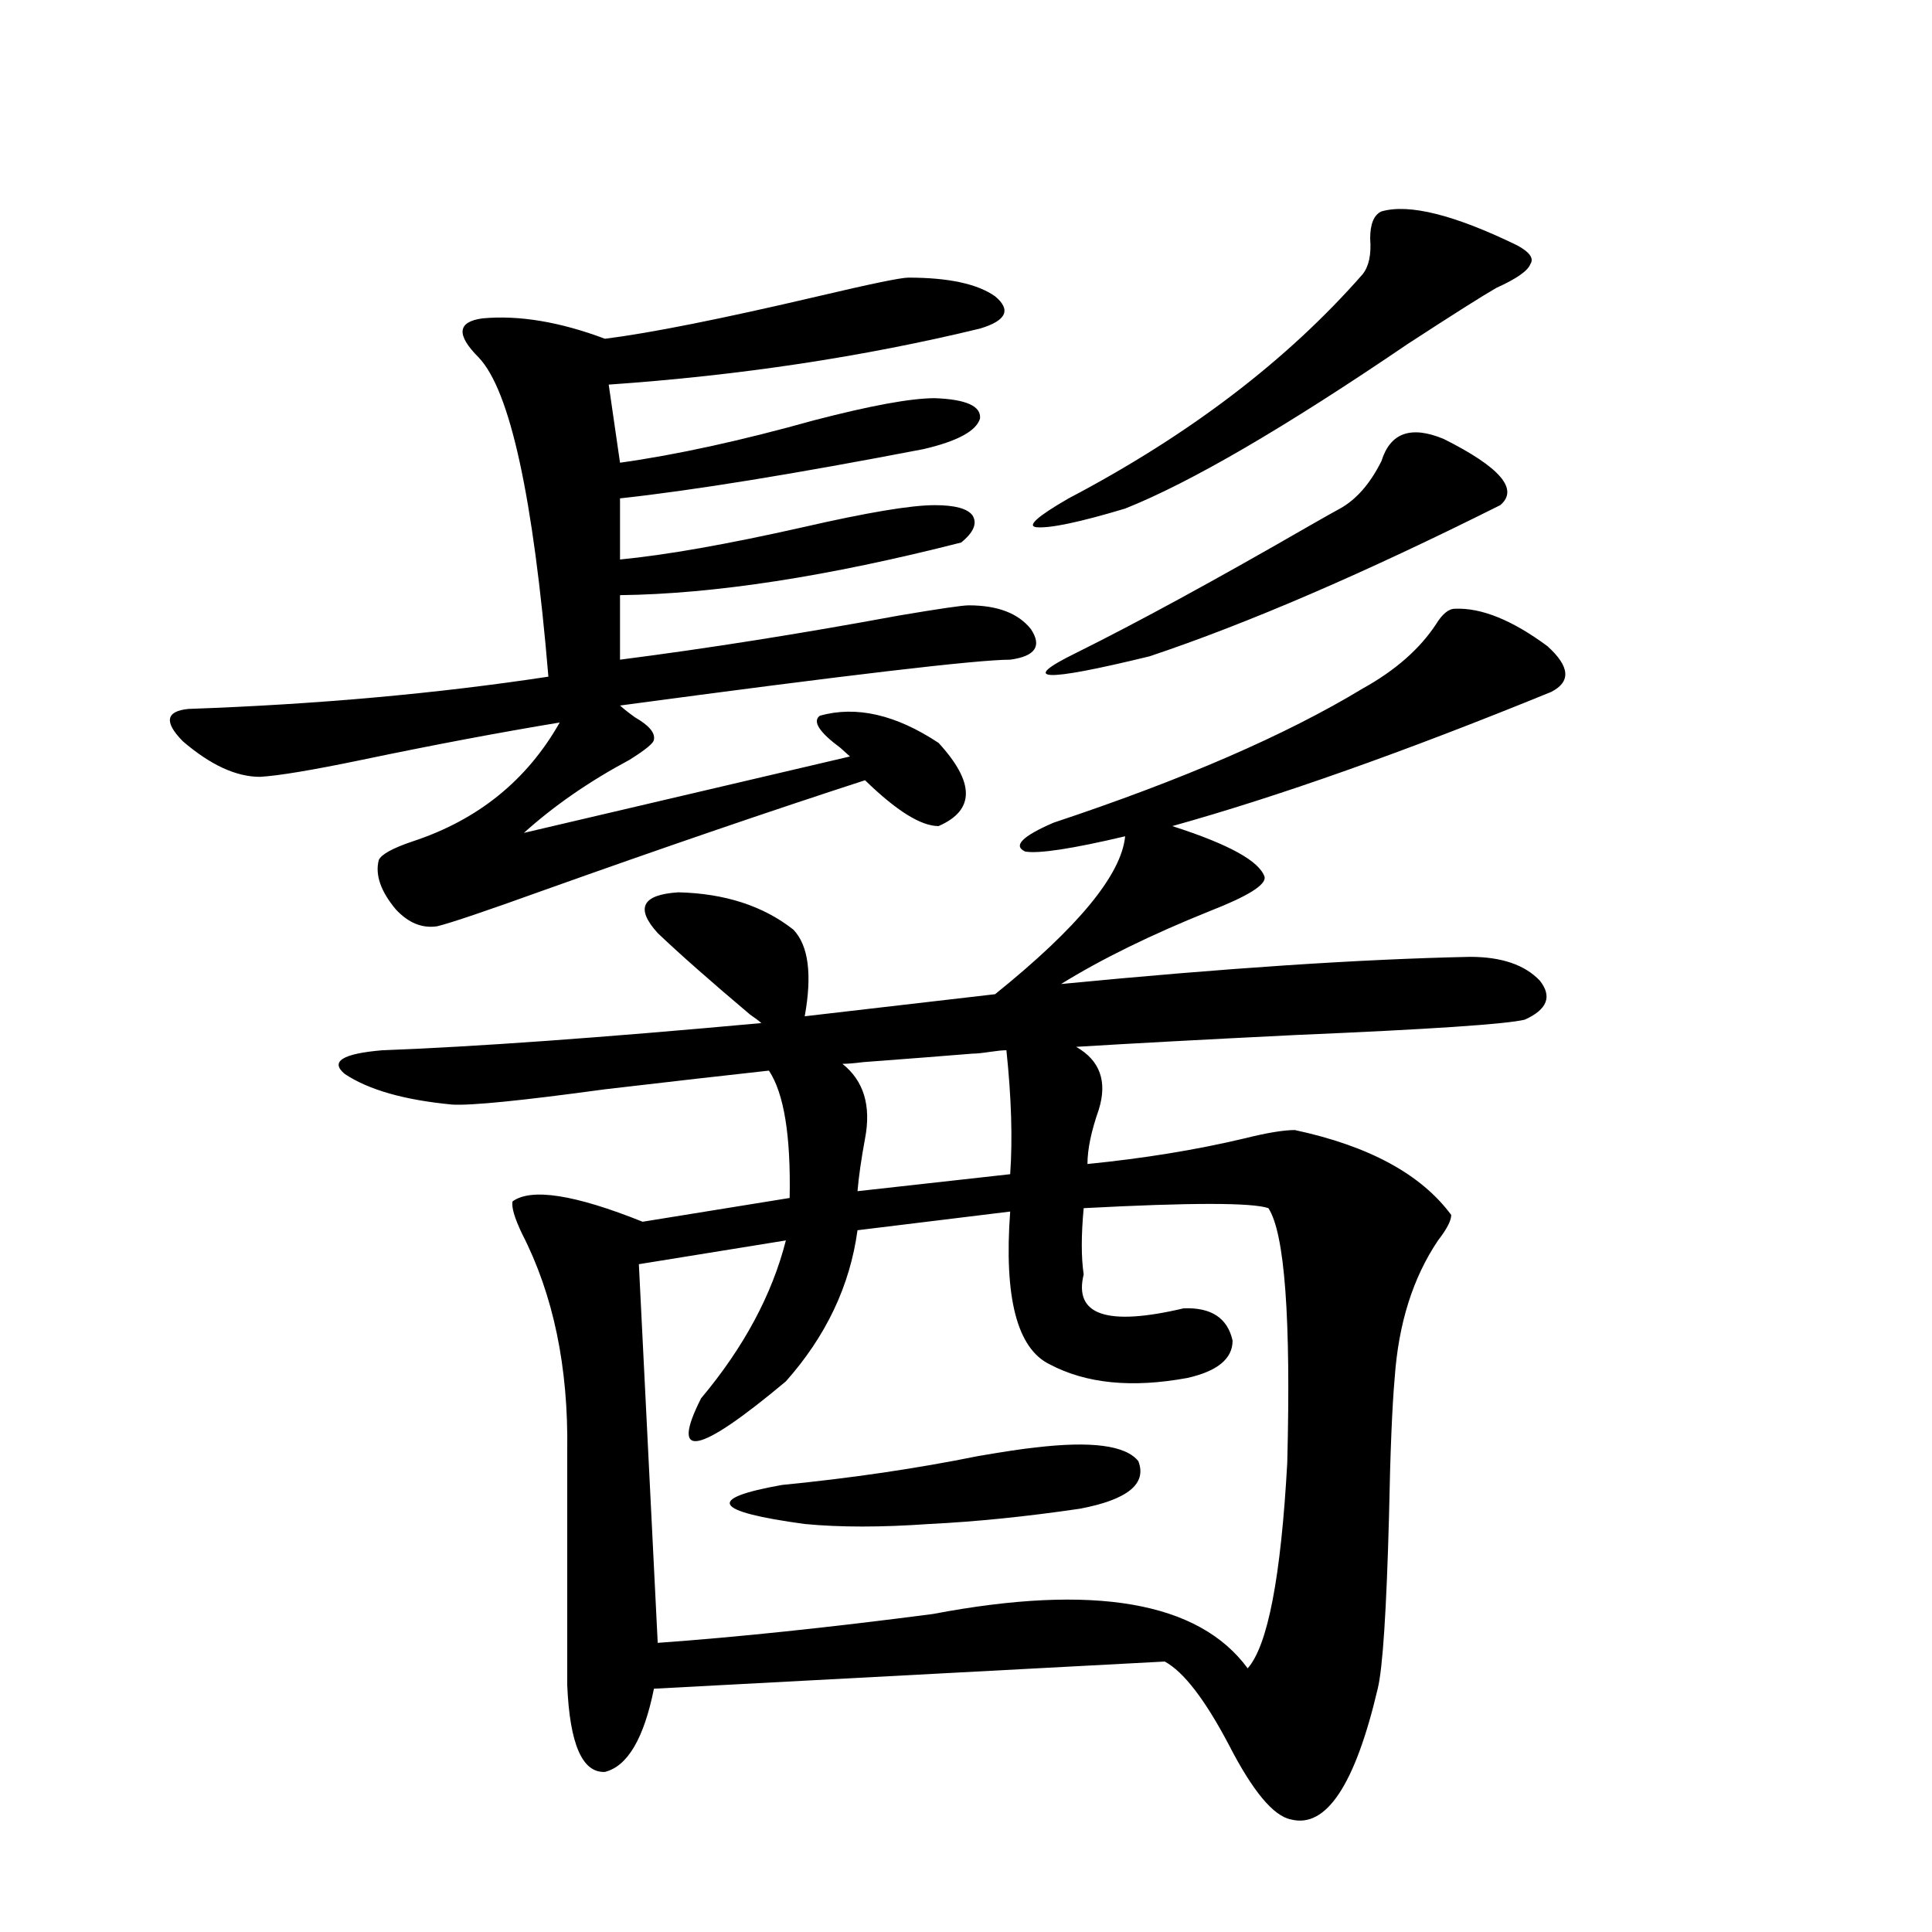 <?xml version="1.0" encoding="utf-8"?>
<!-- Generator: Adobe Illustrator 16.0.0, SVG Export Plug-In . SVG Version: 6.00 Build 0)  -->
<!DOCTYPE svg PUBLIC "-//W3C//DTD SVG 1.1//EN" "http://www.w3.org/Graphics/SVG/1.1/DTD/svg11.dtd">
<svg version="1.1" id="图层_1" xmlns="http://www.w3.org/2000/svg" xmlns:xlink="http://www.w3.org/1999/xlink" x="0px" y="0px"
	 width="1000px" height="1000px" viewBox="0 0 1000 1000" enable-background="new 0 0 1000 1000" xml:space="preserve">
<path d="M470.184,143.699c20.808,0,35.762,3.228,44.877,9.668c8.445,7.031,5.854,12.607-7.805,16.699
	c-60.486,14.653-124.555,24.321-192.19,29.004l5.854,40.43c29.268-4.092,62.758-11.426,100.485-21.973
	c29.268-7.607,50.075-11.426,62.438-11.426c16.25,0.591,24.055,4.106,23.414,10.547c-1.951,6.455-11.707,11.729-29.268,15.82
	c-66.995,12.896-119.356,21.396-157.069,25.488v31.641c24.055-2.334,55.608-7.91,94.632-16.699
	c33.17-7.607,55.929-11.426,68.291-11.426c10.396,0,16.905,1.758,19.512,5.273c2.592,4.106,0.641,8.789-5.854,14.063
	c-68.946,17.578-127.802,26.67-176.581,27.246v33.398c45.518-5.85,93.656-13.472,144.387-22.852
	c20.808-3.516,32.835-5.273,36.097-5.273c14.954,0,25.686,4.106,32.194,12.305c5.854,8.789,2.271,14.063-10.731,15.82
	c-16.92,0-84.235,7.91-201.946,23.73c1.951,1.758,4.543,3.818,7.805,6.152c7.149,4.106,10.396,7.91,9.756,11.426
	c0,1.758-4.237,5.273-12.683,10.547c-20.822,11.138-39.023,23.73-54.633,37.793l168.776-39.551
	c-1.311-1.167-2.927-2.637-4.878-4.395c-11.066-8.198-14.634-13.76-10.731-16.699c18.856-5.273,39.344-0.576,61.462,14.063
	c18.856,20.518,18.856,34.868,0,43.066c-9.115,0-21.798-7.91-38.048-23.73c-48.779,15.82-104.388,34.868-166.825,57.129
	c-29.268,10.547-47.483,16.699-54.633,18.457c-7.805,1.182-14.969-1.758-21.463-8.789c-7.805-9.365-10.731-17.866-8.78-25.488
	c1.296-2.925,7.149-6.152,17.561-9.668c33.811-11.123,59.176-31.641,76.096-61.523c-31.874,5.273-66.02,11.729-102.437,19.336
	c-25.365,5.273-42.926,8.213-52.682,8.789c-12.362,0-25.7-6.152-39.999-18.457c-9.756-9.956-8.78-15.518,2.927-16.699
	c66.34-2.334,128.442-7.91,186.337-16.699C276.042,257.078,264,202.01,247.75,185.008c-11.707-11.714-11.066-18.457,1.951-20.215
	c18.856-1.758,39.999,1.758,63.413,10.547c23.414-2.925,60.151-10.244,110.241-21.973
	C450.672,146.927,466.281,143.699,470.184,143.699z M753.104,315.086c13.658-0.576,29.588,5.864,47.804,19.336
	c11.707,10.547,12.348,18.457,1.951,23.73c-76.096,31.064-141.46,54.204-196.093,69.434c29.268,9.38,45.197,18.169,47.804,26.367
	c0.641,4.106-8.78,9.971-28.292,17.578c-30.578,12.305-56.264,24.912-77.071,37.793c84.541-8.198,155.118-12.881,211.702-14.063
	c16.25,0,28.292,4.106,36.097,12.305c6.494,8.213,3.902,14.941-7.805,20.215c-9.756,2.349-49.114,4.985-118.046,7.91
	c-47.483,2.349-85.531,4.395-114.144,6.152c12.348,7.031,16.25,17.881,11.707,32.52c-3.902,11.138-5.854,20.518-5.854,28.125
	c29.268-2.925,56.249-7.319,80.974-13.184c11.707-2.925,20.487-4.395,26.341-4.395c38.368,8.213,65.364,22.852,80.974,43.945
	c0,2.939-2.286,7.334-6.829,13.184c-13.018,19.336-20.487,43.066-22.438,71.191c-1.311,14.653-2.286,38.384-2.927,71.191
	c-1.311,49.219-3.262,79.102-5.854,89.648c-11.707,49.796-26.676,72.359-44.877,67.676c-9.115-1.758-19.847-14.652-32.194-38.672
	c-12.362-23.441-23.414-37.793-33.17-43.066L338.479,874.07c-5.213,25.777-13.658,40.128-25.365,43.066
	c-11.707,0.577-18.216-14.364-19.512-44.824V751.023c0.641-43.354-7.164-80.859-23.414-112.5c-3.902-8.198-5.533-13.76-4.878-16.699
	c9.756-7.031,32.194-3.516,67.315,10.547l76.096-12.305c0.641-32.217-2.927-54.189-10.731-65.918
	c-21.463,2.349-49.755,5.576-84.876,9.668c-42.926,5.864-69.267,8.501-79.022,7.91c-24.725-2.334-43.261-7.607-55.608-15.82
	c-7.805-6.44-1.311-10.547,19.512-12.305c47.469-1.758,112.833-6.44,196.093-14.063c-1.311-1.167-3.262-2.637-5.854-4.395
	c-20.822-17.578-36.752-31.641-47.804-42.188c-11.707-12.881-8.14-19.912,10.731-21.094c24.055,0.591,43.901,7.031,59.511,19.336
	c7.805,8.213,9.756,23.154,5.854,44.824l98.534-11.426c42.926-34.565,65.364-61.812,67.315-81.738
	c-27.316,6.455-44.557,9.092-51.706,7.91c-6.509-2.925-1.631-7.91,14.634-14.941c66.98-22.261,120.317-45.4,159.996-69.434
	c16.905-9.365,29.588-20.503,38.048-33.398C746.595,317.723,749.842,315.086,753.104,315.086z M656.521,625.34
	c-8.46-2.925-40.334-2.925-95.607,0c-1.311,14.063-1.311,25.488,0,34.277c-5.213,21.094,12.027,26.958,51.706,17.578
	c14.299-0.576,22.759,4.985,25.365,16.699c0,9.38-7.805,15.82-23.414,19.336c-28.627,5.273-52.361,2.939-71.218-7.031
	c-16.92-8.198-23.749-34.565-20.487-79.102l-79.022,9.668c-3.902,28.716-16.265,54.795-37.072,78.223
	c-45.532,38.096-60.166,41.021-43.901,8.789c22.104-26.367,36.737-53.613,43.901-81.738l-76.096,12.305l9.756,195.996
	c40.975-2.938,88.443-7.91,142.436-14.941c83.245-15.82,137.558-6.44,162.923,28.125c10.396-11.728,17.226-47.158,20.487-106.348
	C668.228,682.181,664.966,638.235,656.521,625.34z M535.548,749.266c29.268-3.516,47.148-1.167,53.657,7.031
	c4.543,11.729-5.533,19.927-30.243,24.609c-27.972,4.106-53.992,6.743-78.047,7.91c-24.725,1.758-46.188,1.758-64.389,0
	c-47.483-6.44-51.386-13.184-11.707-20.215c35.762-3.516,69.587-8.486,101.461-14.941
	C519.938,751.326,529.694,749.856,535.548,749.266z M522.865,607.762c1.296-18.154,0.641-39.551-1.951-64.16
	c-1.951,0-4.878,0.303-8.78,0.879c-3.902,0.591-6.829,0.879-8.78,0.879c-14.313,1.182-33.17,2.637-56.584,4.395
	c-4.558,0.591-8.14,0.879-10.731,0.879c11.052,8.789,14.954,21.685,11.707,38.672c-1.951,10.547-3.262,19.639-3.902,27.246
	L522.865,607.762z M715.056,109.422c14.299-4.092,37.713,1.758,70.242,17.578c6.494,3.516,8.78,6.743,6.829,9.668
	c-1.311,3.516-7.164,7.622-17.561,12.305c-7.164,4.106-22.438,13.774-45.853,29.004c-63.748,43.369-112.527,71.782-146.338,85.254
	c-23.414,7.031-38.703,10.259-45.853,9.668c-5.213-0.576,0.32-5.562,16.585-14.941c62.438-32.808,113.168-71.479,152.191-116.016
	c3.247-4.092,4.543-10.244,3.902-18.457C709.202,115.877,711.153,111.18,715.056,109.422z M747.25,227.195
	c29.268,14.653,39.023,26.079,29.268,34.277c-70.242,35.156-130.729,61.235-181.459,78.223
	c-55.288,13.486-67.971,12.896-38.048-1.758c31.859-15.82,72.193-37.793,120.973-65.918c7.149-4.092,12.348-7.031,15.609-8.789
	c8.445-4.683,15.609-12.881,21.463-24.609C719.599,223.982,730.33,220.164,747.25,227.195z"/>
</svg>
